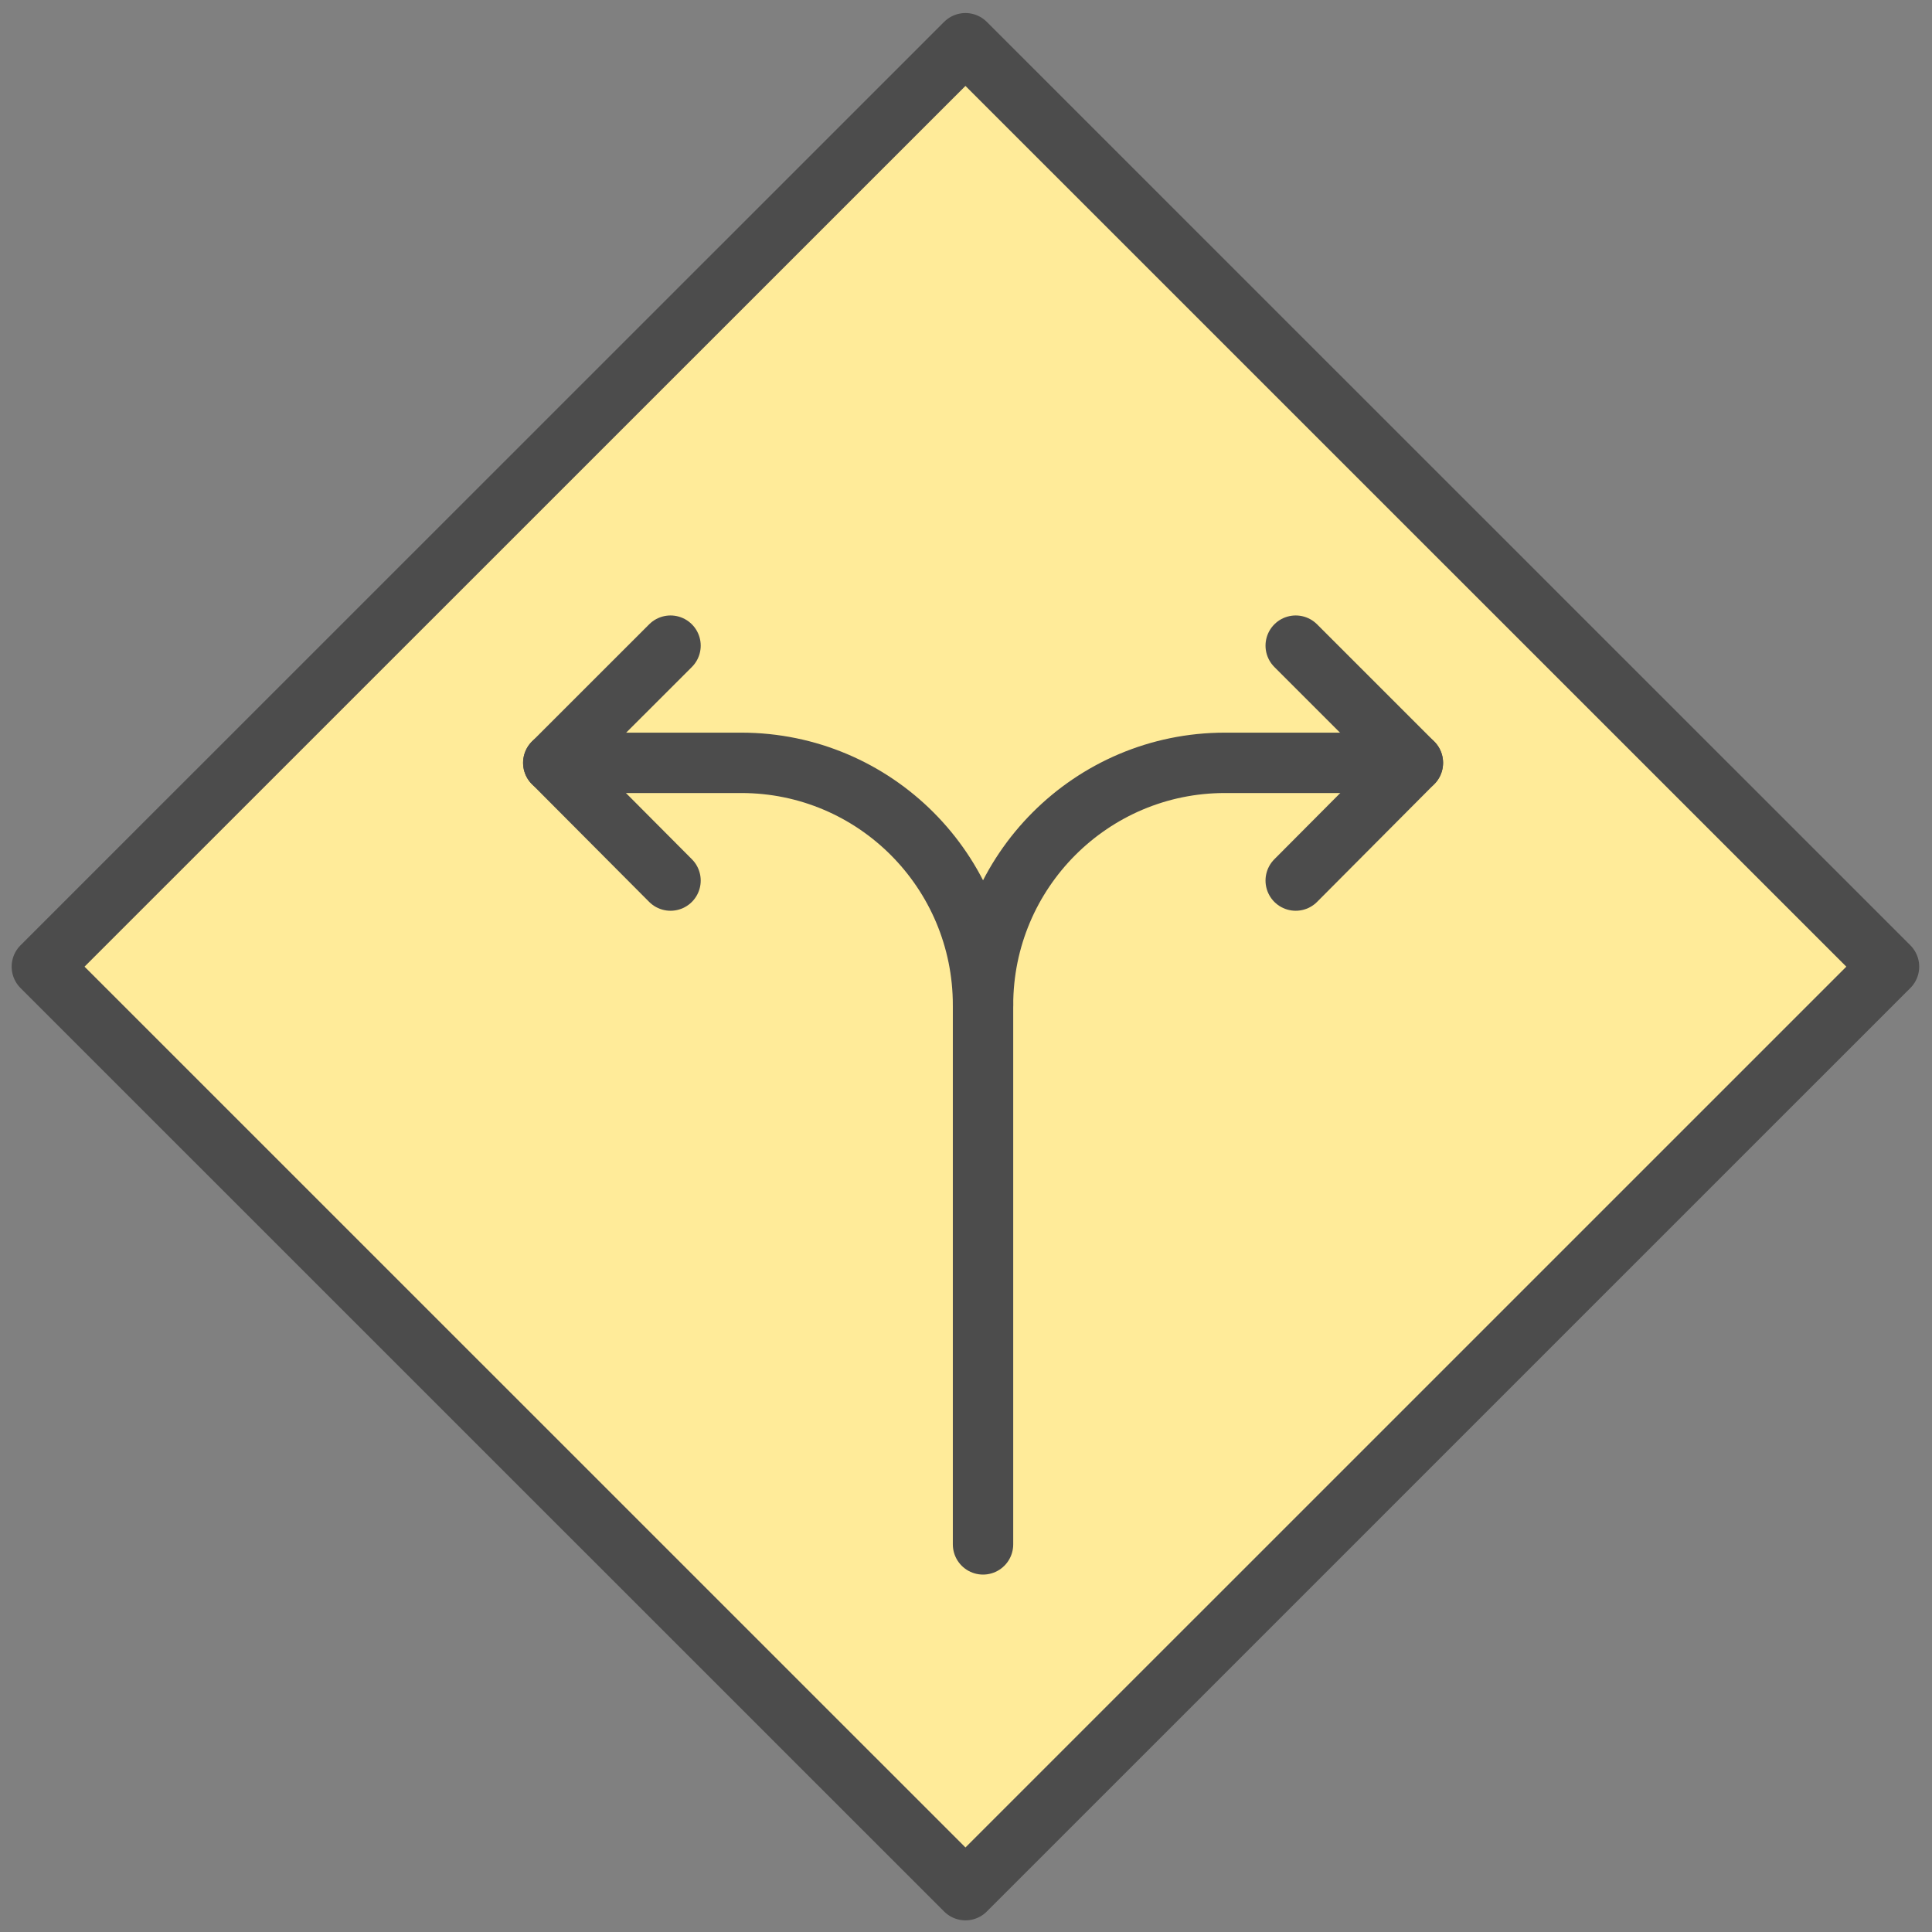 <?xml version="1.0" encoding="UTF-8"?>
<svg width="32px" height="32px" viewBox="0 0 32 32" version="1.1" xmlns="http://www.w3.org/2000/svg" xmlns:xlink="http://www.w3.org/1999/xlink">
    <rect x="0" y="0" width="32" height="32" fill="#808080" stroke="none"/>
    <title>Divorce</title>
    <g id="Divorce" stroke="none" stroke-width="1" fill="none" fill-rule="evenodd" stroke-linecap="round" stroke-linejoin="round">
        <g id="Illustration/Life-events/Divorce/02-Small" stroke="#4C4C4C">
            <polygon id="Path-5" fill="#FFEB99" points="15.991 0.716 0.693 16.011 15.991 31.307 31.288 16.011"></polygon>
            <polyline id="Path-1" points="11.106 10.694 9.164 12.635 11.106 14.585"></polyline>
            <polyline id="Path-2" points="21.461 10.694 23.402 12.635 21.461 14.585"></polyline>
            <path d="M16.282,25.58 L16.282,16.649 C16.282,14.432 14.491,12.635 12.277,12.635 L9.164,12.635" id="Path-3"></path>
            <path d="M16.282,16.649 C16.282,14.432 18.077,12.635 20.288,12.635 L23.402,12.635" id="Path-4"></path>
        </g>
    </g>
</svg>